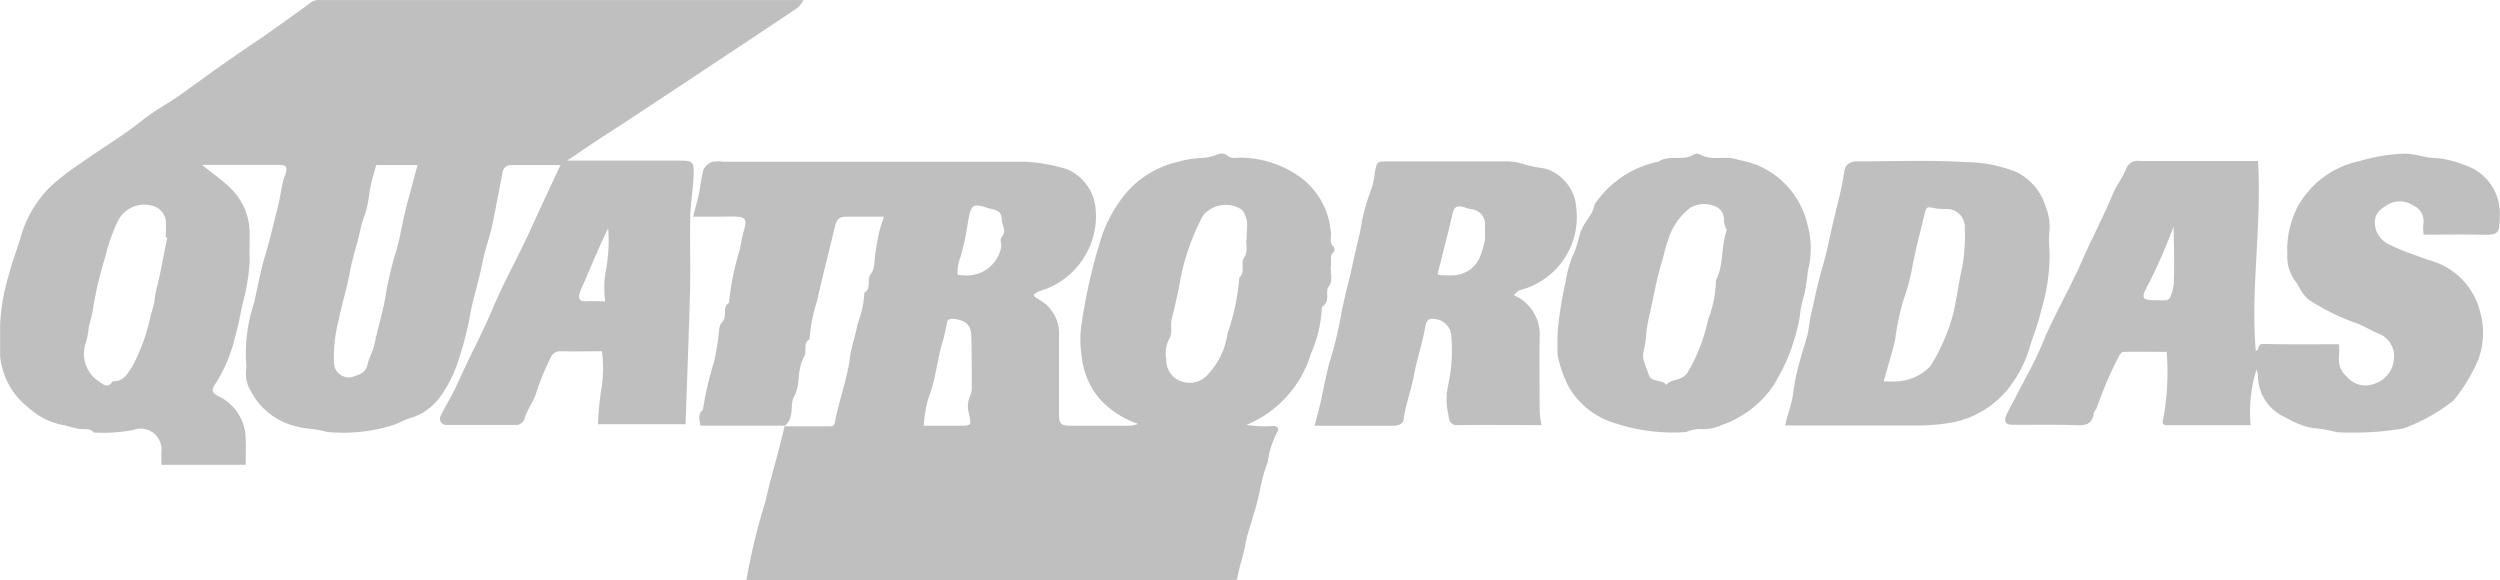 <svg xmlns="http://www.w3.org/2000/svg" viewBox="0 0 119.508 27.742">
  <defs>
    <style>
      .cls-1 {
        opacity: 0.25;
      }
    </style>
  </defs>
  <g id="Group_99" data-name="Group 99" class="cls-1">
    <path id="Path_2270" data-name="Path 2270" d="M87.149,3.667c1.63-1.086,3.259-2.155,4.871-3.242a1.211,1.211,0,0,0,.385-.438H69.258A.632.632,0,0,0,68.8.145c-.736.543-1.489,1.069-2.225,1.595-.6.4-1.192.806-1.77,1.209-.753.526-1.489,1.069-2.225,1.595-.561.385-1.174.718-1.717,1.139-.946.771-2,1.384-3,2.1a11.456,11.456,0,0,0-1.454,1.121,5.519,5.519,0,0,0-1.367,2.225c-.193.683-.456,1.332-.631,2.015A9.708,9.708,0,0,0,54,15.512V17a2.886,2.886,0,0,0,.105.561,3.439,3.439,0,0,0,1.209,1.875,3.417,3.417,0,0,0,1.735.876c.245.053.473.14.718.175s.526-.053.718.175a7.561,7.561,0,0,0,1.875-.123,1,1,0,0,1,1.349,1.051v.613h4.03c0-.421.018-.789,0-1.174a2.275,2.275,0,0,0-1.262-2.085c-.368-.175-.385-.3-.193-.6a7.155,7.155,0,0,0,.946-2.243c.158-.561.263-1.121.385-1.682a9.355,9.355,0,0,0,.315-1.963c-.018-.438,0-.876,0-1.314a2.993,2.993,0,0,0-.911-2.155c-.4-.4-.876-.718-1.367-1.121h3.68c.35,0,.421.105.3.473a2.482,2.482,0,0,0-.123.385c-.088.4-.14.806-.245,1.209-.21.824-.4,1.647-.648,2.453-.193.683-.315,1.384-.473,2.068a7.694,7.694,0,0,0-.386,2.821,1.829,1.829,0,0,1,0,.438,1.549,1.549,0,0,0,.228.964A3.237,3.237,0,0,0,67.926,20.3a4.127,4.127,0,0,0,.806.175,5.312,5.312,0,0,1,.894.158A7.915,7.915,0,0,0,72.8,20.3c.28-.088.543-.263.824-.333a2.663,2.663,0,0,0,1.4-1,5.778,5.778,0,0,0,.876-1.735,15.448,15.448,0,0,0,.526-1.963c.14-.894.438-1.752.613-2.646.105-.578.315-1.156.456-1.735.193-.894.35-1.787.526-2.663a.393.393,0,0,1,.421-.35h2.348c-.508,1.086-1,2.12-1.472,3.172-.561,1.227-1.227,2.4-1.752,3.645s-1.174,2.436-1.717,3.662c-.228.526-.543,1-.789,1.507a.3.3,0,0,0,.228.438h3.329a.436.436,0,0,0,.456-.3c.123-.456.438-.806.561-1.262a12.112,12.112,0,0,1,.683-1.647.481.481,0,0,1,.456-.315c.666.018,1.332,0,2,0a6.238,6.238,0,0,1-.035,1.822,14.032,14.032,0,0,0-.158,1.665h4.188c.07-2.12.158-4.223.21-6.326.035-1.227-.018-2.453.018-3.68.017-.648.14-1.3.158-1.945.018-.578-.053-.648-.631-.648H81.1c.6-.4,1.1-.736,1.595-1.069C84.17,5.647,85.659,4.648,87.149,3.667Zm-25.67,10.11a4.524,4.524,0,0,0-.105.648c-.053.21-.105.421-.175.631a8.82,8.82,0,0,1-.876,2.436c-.228.35-.421.753-.946.718-.245.421-.526.07-.718-.035a1.572,1.572,0,0,1-.561-1.8,3.874,3.874,0,0,0,.14-.736c.053-.245.123-.473.175-.718a18.466,18.466,0,0,1,.631-2.716,8.361,8.361,0,0,1,.6-1.682,1.417,1.417,0,0,1,1.7-.683.857.857,0,0,1,.578.7c.018.263,0,.526,0,.789.018,0,.053.018.07.018C61.811,12.165,61.688,12.989,61.478,13.778ZM73.464,9.695c-.193.718-.3,1.437-.491,2.155a17.507,17.507,0,0,0-.508,2.05c-.123.876-.4,1.717-.578,2.576-.07.315-.245.6-.315.911-.088.456-.456.526-.788.631a.718.718,0,0,1-.824-.648,7.108,7.108,0,0,1,.228-2.1c.14-.718.368-1.419.508-2.155.123-.736.385-1.472.543-2.225.07-.35.228-.666.3-1.016.088-.35.105-.718.193-1.069.053-.3.158-.578.245-.929h1.98C73.779,8.521,73.621,9.117,73.464,9.695ZM81.7,14.023c.088-.28.228-.543.333-.806.333-.771.648-1.542,1.034-2.313a7.636,7.636,0,0,1-.123,2.085,4.654,4.654,0,0,0-.018,1.4c-.368,0-.683-.018-1,0C81.629,14.373,81.664,14.163,81.7,14.023Z" transform="translate(-53.995 0.015)"/>
    <path id="Path_2271" data-name="Path 2271" d="M273.484,48.232c.228-.315.053-.666.105-1,.035-.21-.088-.473.14-.648a.26.26,0,0,0,0-.228c-.228-.175-.123-.438-.14-.648a3.637,3.637,0,0,0-1.822-2.926,4.934,4.934,0,0,0-2.523-.7c-.21,0-.456.07-.648-.14a.494.494,0,0,0-.421-.018,2.258,2.258,0,0,1-.894.175,4.814,4.814,0,0,0-.981.175,4.618,4.618,0,0,0-2.453,1.437,6.452,6.452,0,0,0-1.262,2.278,25.87,25.87,0,0,0-.911,4,4.768,4.768,0,0,0,0,1.577,3.657,3.657,0,0,0,.894,2.085,4.4,4.4,0,0,0,1.8,1.156,1.546,1.546,0,0,1-.333.088h-2.8c-.578,0-.648-.053-.648-.648V50.65a1.865,1.865,0,0,0-.648-1.577c-.158-.123-.315-.21-.473-.315-.175-.123,0-.193.052-.228a1.517,1.517,0,0,1,.3-.123,3.676,3.676,0,0,0,2.068-1.735,3.616,3.616,0,0,0,.456-2.085,2.262,2.262,0,0,0-1.349-1.945,7.994,7.994,0,0,0-2.033-.368H244.5a1.318,1.318,0,0,0-.526.018.79.79,0,0,0-.386.368,10.475,10.475,0,0,0-.193,1.069c-.088.386-.193.771-.3,1.174h1.051c.35,0,.7-.018,1.051,0,.385.018.473.158.35.578a8.537,8.537,0,0,0-.21.964,13.182,13.182,0,0,0-.526,2.576c-.35.21-.053.648-.333.929-.175.175-.14.578-.193.876-.053.333-.105.648-.175.981a15.288,15.288,0,0,0-.543,2.313c-.263.228-.158.508-.123.771H247.5c.491-.473.175-1.016.456-1.437a2.68,2.68,0,0,0,.193-.876,2.682,2.682,0,0,1,.228-.946c.21-.28-.07-.666.28-.859a8.309,8.309,0,0,1,.368-1.857c.263-1.192.578-2.383.859-3.575.07-.3.21-.438.508-.438h1.822c-.088.3-.175.526-.228.753-.07.315-.123.648-.175.981s-.018.736-.193.964c-.263.3.035.718-.333.929a5.056,5.056,0,0,1-.333,1.524c-.088.526-.28,1.016-.35,1.524-.123,1.069-.526,2.068-.718,3.119-.035.193-.105.228-.28.228h-2.138c-.263,1.192-.648,2.383-.911,3.592a28.848,28.848,0,0,0-.911,3.767h23.27c.21.018.193-.105.228-.263.105-.508.28-1,.368-1.524.07-.421.245-.841.351-1.262a11.717,11.717,0,0,0,.35-1.349,7.709,7.709,0,0,1,.351-1.244,4.388,4.388,0,0,1,.473-1.472c.088-.123,0-.263-.21-.263a5.421,5.421,0,0,1-1.279-.053,5.341,5.341,0,0,0,3.084-3.4,6.175,6.175,0,0,0,.526-2.243C273.607,48.933,273.274,48.512,273.484,48.232Zm-17.067,4.731a1.164,1.164,0,0,1-.105.578,1.214,1.214,0,0,0-.035.753c.123.6.14.6-.456.6h-1.7a6.5,6.5,0,0,1,.21-1.279c.35-.876.421-1.8.683-2.7.07-.228.123-.473.175-.718.035-.123.035-.315.105-.368a.678.678,0,0,1,.421-.018c.508.105.683.35.683.876C256.417,51.438,256.417,52.192,256.417,52.963Zm1.419-7.079c-.088.088.017.35-.018.508a1.67,1.67,0,0,1-1.77,1.314c-.088,0-.175-.018-.3-.018a1.78,1.78,0,0,1,.14-.876,15.133,15.133,0,0,0,.368-1.77c.14-.718.228-.788.911-.561.3.105.666.053.683.561C257.854,45.323,258.117,45.568,257.836,45.884Zm11.723.035c-.07.263.1.613-.123.946-.193.28.088.683-.228.946a10.606,10.606,0,0,1-.561,2.663,3.607,3.607,0,0,1-1,2.033,1.16,1.16,0,0,1-1.227.263,1.057,1.057,0,0,1-.7-1.034,1.466,1.466,0,0,1,.14-1c.175-.245.035-.648.123-.981.158-.631.315-1.279.421-1.927a10.832,10.832,0,0,1,1.069-2.979,1.4,1.4,0,0,1,1.857-.28,1.139,1.139,0,0,1,.245.6C269.594,45.393,269.559,45.621,269.559,45.919Z" transform="translate(-209.964 -34.544)"/>
    <path id="Path_2272" data-name="Path 2272" d="M622.986,42.443a4.614,4.614,0,0,0-1.349-.333c-.526,0-1-.21-1.507-.21a8.8,8.8,0,0,0-2.138.35,4.424,4.424,0,0,0-2.961,2.155,4.533,4.533,0,0,0-.508,2.33,1.927,1.927,0,0,0,.333,1.192c.28.35.368.789.841,1.051a10.577,10.577,0,0,0,2.05,1c.385.123.719.35,1.1.508a1.172,1.172,0,0,1,.771,1.262,1.354,1.354,0,0,1-.946,1.156,1.162,1.162,0,0,1-1.314-.35,1.079,1.079,0,0,1-.368-.911,3.765,3.765,0,0,0,0-.631c-1.244,0-2.436.018-3.627-.018-.3,0-.158.315-.351.333-.245-3.031.3-6.063.105-9.077h-5.66a.588.588,0,0,0-.649.4c-.175.421-.473.789-.648,1.227-.438,1.069-1,2.1-1.454,3.154-.6,1.367-1.367,2.646-1.927,4.03-.368.894-.876,1.735-1.314,2.611-.123.245-.263.473-.368.718-.14.315-.052.473.3.473,1.016,0,2.05-.018,3.066.018.455.018.753-.07.806-.578.017-.105.123-.175.158-.28a17.845,17.845,0,0,1,1.051-2.453c.035-.088.14-.193.21-.193.683-.018,1.384,0,2.068,0a12.507,12.507,0,0,1-.175,3.259c-.052.175.035.263.228.245h3.96a6.852,6.852,0,0,1,.28-2.663.988.988,0,0,1,.07.263,2.159,2.159,0,0,0,1.262,2,4.847,4.847,0,0,0,.806.385,2.663,2.663,0,0,0,.806.175,6.73,6.73,0,0,1,.894.175,14.765,14.765,0,0,0,3.172-.175,8.625,8.625,0,0,0,2.418-1.349A8.522,8.522,0,0,0,623.6,51.87a3.657,3.657,0,0,0,.14-2.4,3.387,3.387,0,0,0-2.488-2.488c-.578-.228-1.174-.4-1.735-.683a1.252,1.252,0,0,1-.753-.736c-.175-.648.052-.964.666-1.279a1.121,1.121,0,0,1,1.1.088.814.814,0,0,1,.491.911,2.3,2.3,0,0,0,.017.491c.911,0,1.752-.018,2.593,0,1.051.018,1.034.018,1.051-1.034A2.418,2.418,0,0,0,622.986,42.443Zm-13.9,5.73a1.9,1.9,0,0,1-.175.613.269.269,0,0,1-.176.123,2.333,2.333,0,0,1-.35,0c-.858,0-.893-.053-.473-.824a26.954,26.954,0,0,0,1.174-2.7C609.108,46.456,609.126,47.314,609.09,48.173Z" transform="translate(-505.181 -34.555)"/>
    <path id="Path_2273" data-name="Path 2273" d="M552.653,52.9c.193-.648.456-1.279.6-1.927a9.073,9.073,0,0,0,.386-2.821,4.416,4.416,0,0,1,0-.964,2.6,2.6,0,0,0-.193-1.156,2.685,2.685,0,0,0-1.4-1.63,6.527,6.527,0,0,0-2.418-.473c-1.717-.105-3.435-.035-5.169-.035-.35,0-.578.14-.631.473-.123.841-.35,1.665-.543,2.488-.158.666-.28,1.332-.473,2-.228.753-.385,1.524-.561,2.3-.088.35-.105.718-.193,1.069s-.21.666-.3,1.016a11.077,11.077,0,0,0-.368,1.682c-.052.526-.263,1-.385,1.595h6.553a9.733,9.733,0,0,0,1.419-.14,4.528,4.528,0,0,0,2.891-1.892A5.537,5.537,0,0,0,552.653,52.9Zm-3.189-3.925c-.158.666-.245,1.349-.386,2.033a9.036,9.036,0,0,1-1.139,2.681,2.358,2.358,0,0,1-1.542.718,4.412,4.412,0,0,1-.684,0c.193-.718.4-1.332.543-1.98a12.939,12.939,0,0,1,.385-1.857,10.35,10.35,0,0,0,.455-1.717c.158-.806.368-1.612.561-2.4.1-.421.1-.4.6-.3a5.1,5.1,0,0,0,.526.018.857.857,0,0,1,.806.841A9.3,9.3,0,0,1,549.464,48.974Z" transform="translate(-455.665 -36.18)"/>
    <path id="Path_2274" data-name="Path 2274" d="M425.111,46.19A2.1,2.1,0,0,0,424.62,45a1.951,1.951,0,0,0-1.051-.666,7.32,7.32,0,0,1-.893-.175,2.743,2.743,0,0,0-.981-.158h-5.519c-.6,0-.6,0-.7.6a3.383,3.383,0,0,1-.21.876,8.725,8.725,0,0,0-.456,1.735c-.123.6-.28,1.174-.4,1.77-.175.824-.421,1.647-.561,2.488a17.806,17.806,0,0,1-.508,2.068c-.21.718-.315,1.437-.491,2.155-.07.28-.14.578-.245.946h3.75c.263,0,.491-.088.508-.333.105-.736.385-1.437.508-2.155.14-.753.4-1.489.526-2.243.07-.421.245-.385.491-.368a.859.859,0,0,1,.753.806,7.8,7.8,0,0,1-.14,2.3,3.21,3.21,0,0,0,0,1.472c.018.158.053.508.421.491,1.367-.018,2.733,0,4.03,0a5.61,5.61,0,0,1-.088-.683c0-1.174-.018-2.33,0-3.5a2.044,2.044,0,0,0-1.244-2.033c.122-.088.21-.228.333-.245A3.609,3.609,0,0,0,425.111,46.19Zm-4.363,1.577a4.231,4.231,0,0,1-.175.631,1.446,1.446,0,0,1-1.419,1.051c-.21,0-.4,0-.613-.018-.018,0-.035-.035-.053-.053.228-.911.473-1.84.683-2.751.105-.491.21-.561.736-.385a1.012,1.012,0,0,0,.245.053.714.714,0,0,1,.6.788C420.748,47.294,420.766,47.54,420.748,47.767Z" transform="translate(-349.764 -36.287)"/>
    <path id="Path_2275" data-name="Path 2275" d="M490.693,48.7a9.251,9.251,0,0,0,.175-1.156,4.209,4.209,0,0,0,0-2.138,4.087,4.087,0,0,0-2.4-2.909,5.369,5.369,0,0,0-.946-.263c-.6-.228-1.244.088-1.822-.263a.342.342,0,0,0-.263,0c-.526.35-1.174,0-1.7.35a4.849,4.849,0,0,0-3.066,2.05c-.07.473-.456.789-.631,1.227-.158.385-.193.789-.385,1.156A5.277,5.277,0,0,0,479.3,48c-.105.456-.193.929-.263,1.4a11.891,11.891,0,0,0-.14,1.279v.841a5.7,5.7,0,0,0,.561,1.612,3.838,3.838,0,0,0,2.26,1.717,8.752,8.752,0,0,0,3.329.4,1.75,1.75,0,0,1,.719-.14,2.1,2.1,0,0,0,.981-.193,4.924,4.924,0,0,0,2.488-1.91,9.289,9.289,0,0,0,1.244-3.259A5.079,5.079,0,0,1,490.693,48.7ZM486.47,48a5.157,5.157,0,0,1-.368,1.857,8.277,8.277,0,0,1-1,2.576c-.3.4-.736.245-1,.561-.21-.28-.719-.088-.841-.491-.123-.368-.35-.789-.245-1.1a6.826,6.826,0,0,0,.14-1,8.062,8.062,0,0,1,.175-.894c.175-.806.315-1.612.561-2.4.105-.368.175-.736.315-1.1a3.027,3.027,0,0,1,1.051-1.489,1.341,1.341,0,0,1,1.157-.07.658.658,0,0,1,.438.666,1.163,1.163,0,0,0,.14.473C486.7,46.427,486.855,47.268,486.47,48Z" transform="translate(-404.446 -34.597)"/>
  </g>
</svg>
